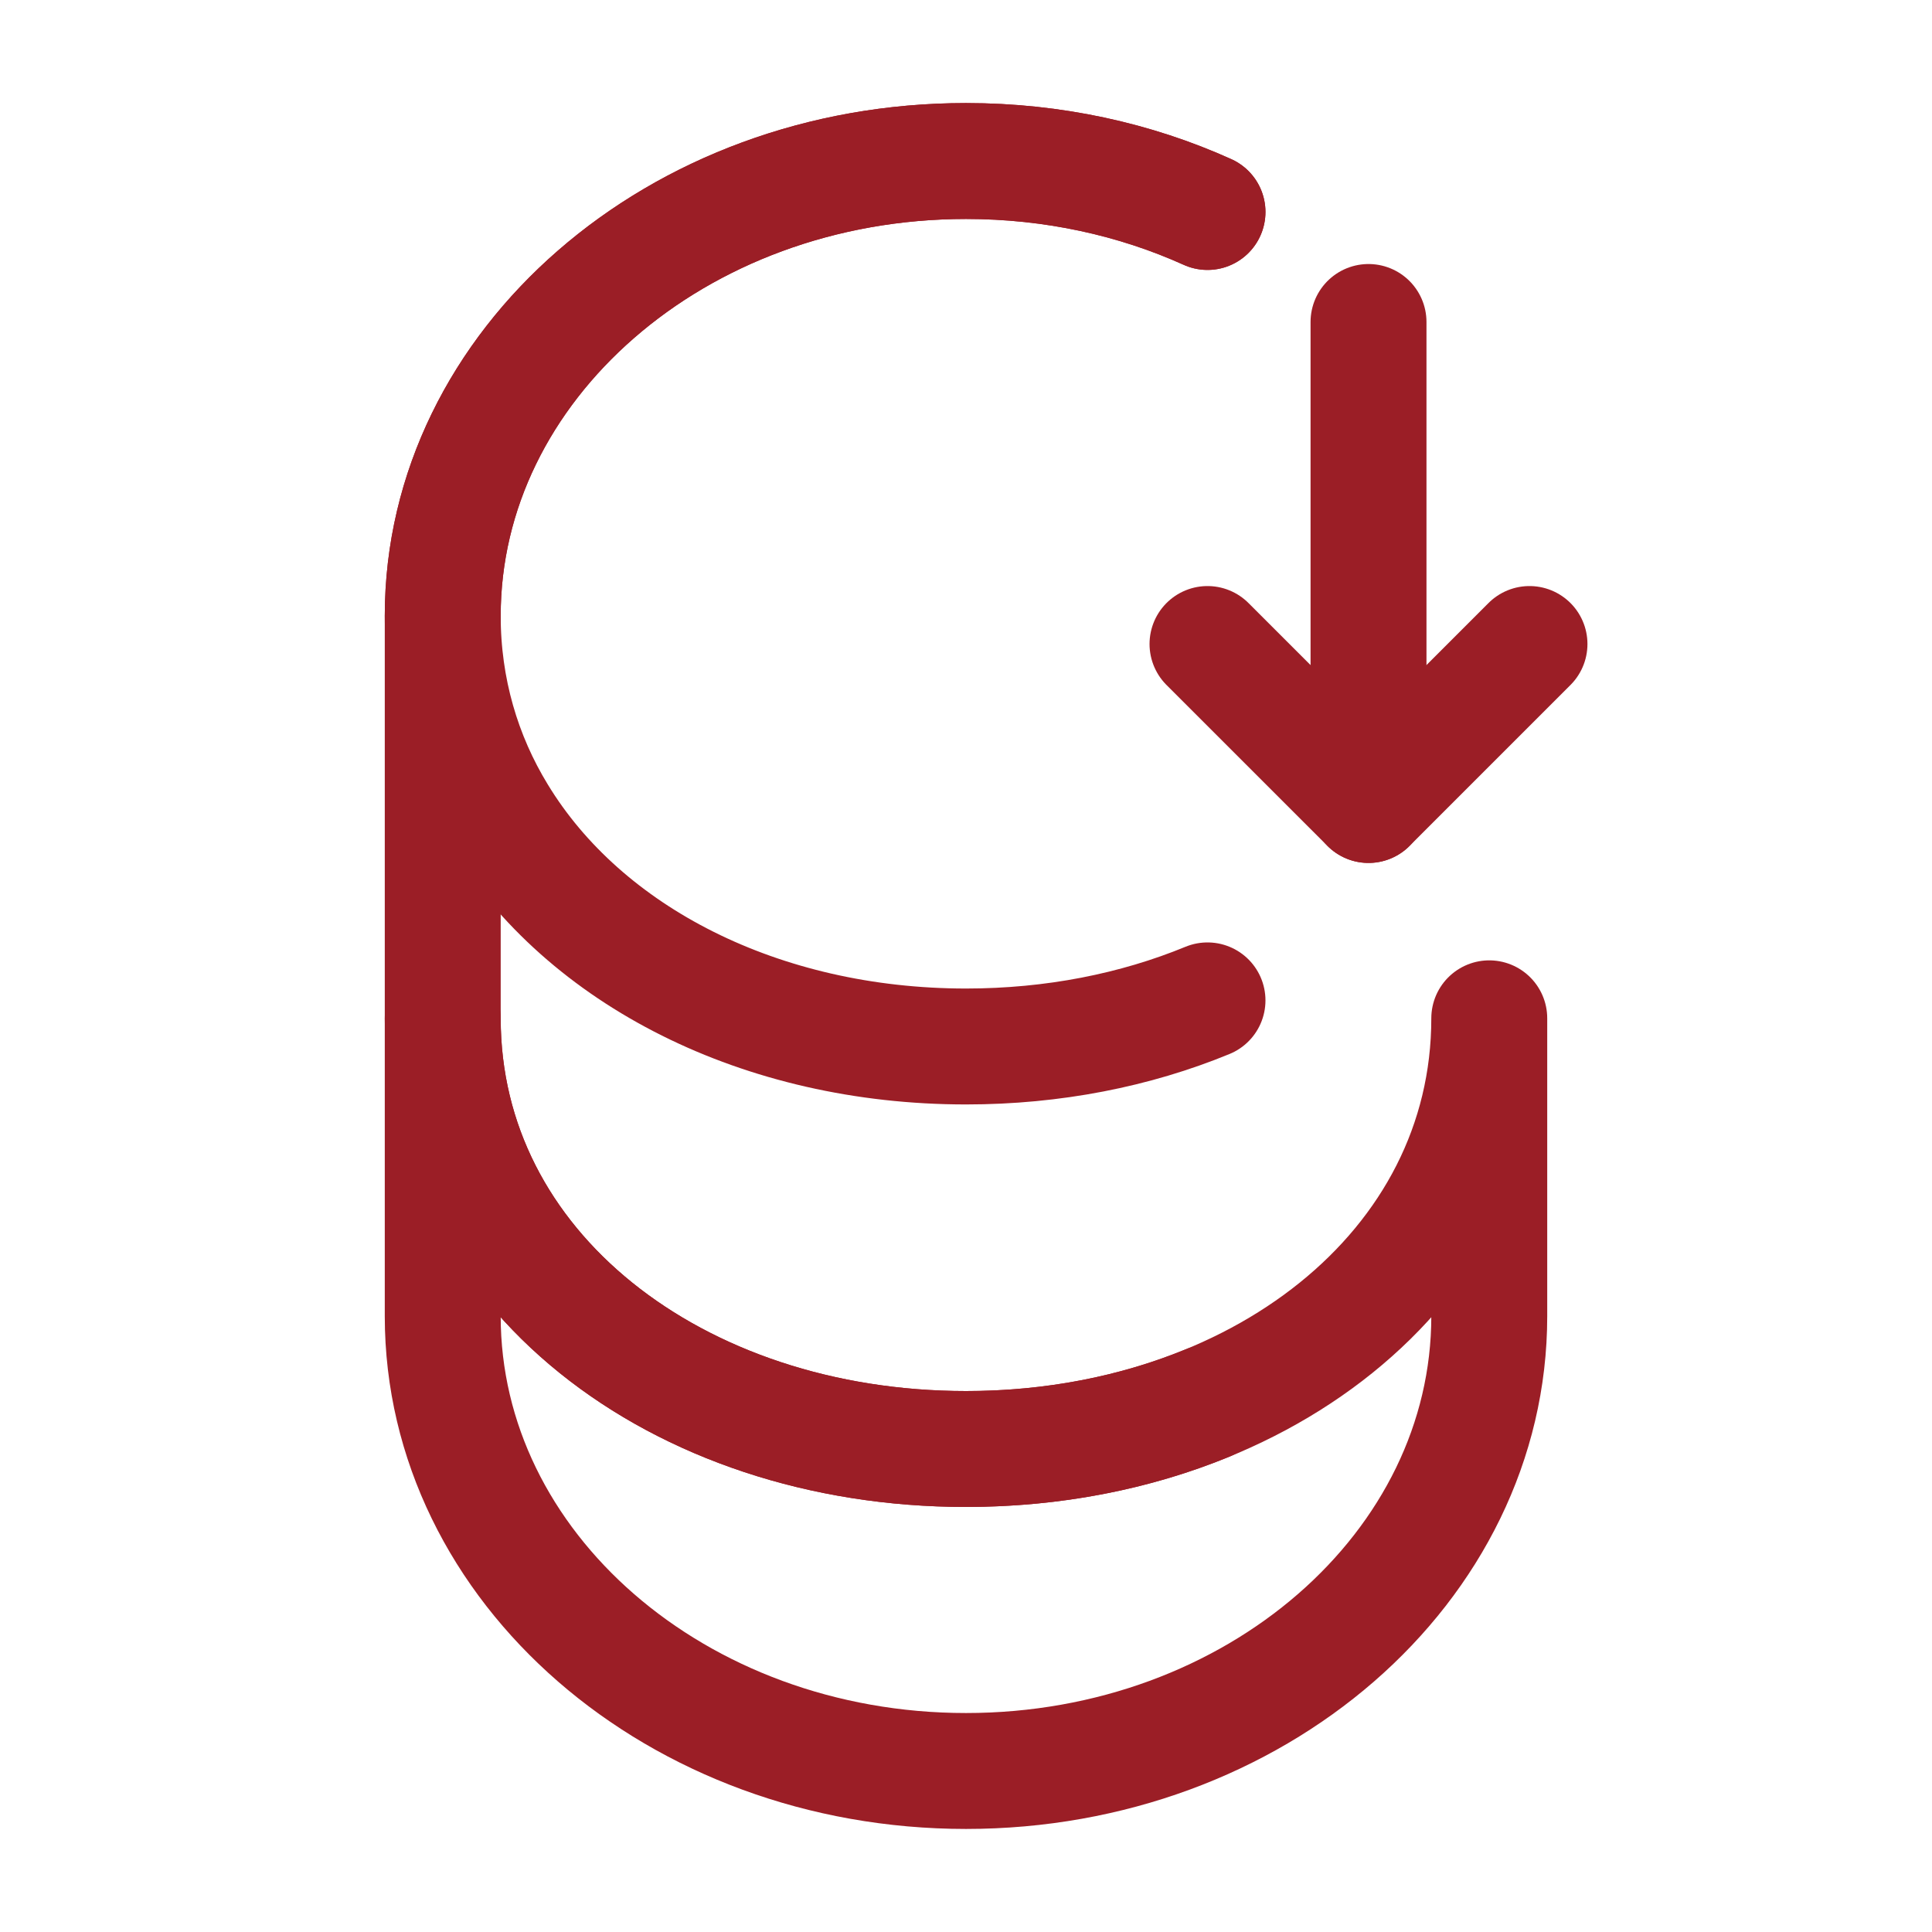 <svg width="50" height="50" viewBox="0 0 50 50" fill="none" xmlns="http://www.w3.org/2000/svg">
<g clip-path="url(#clip0_2_618)">
<path d="M38.542 26.354V34.062C38.542 40.562 32.479 45.833 25 45.833C17.521 45.833 11.458 40.562 11.458 34.062V26.354C11.458 32.854 17.521 37.5 25 37.5C32.479 37.5 38.542 32.854 38.542 26.354Z" stroke="#9B1E26" stroke-width="3" stroke-linecap="round" stroke-linejoin="round"/>
<path d="M31.25 25.89C29.38 26.66 27.254 27.083 25 27.083C19.708 27.083 15.125 24.75 12.896 21.083C11.979 19.583 11.458 17.833 11.458 15.938C11.458 12.688 12.979 9.75 15.417 7.625C17.875 5.479 21.25 4.167 25 4.167C27.259 4.167 29.382 4.643 31.25 5.486" stroke="#9B1E26" stroke-width="3" stroke-linecap="round" stroke-linejoin="round"/>
<path d="M31.25 36.31C29.38 37.078 27.254 37.5 25 37.5C17.521 37.5 11.458 32.854 11.458 26.354V15.938C11.458 9.438 17.521 4.167 25 4.167C27.259 4.167 29.382 4.643 31.25 5.486" stroke="#9B1E26" stroke-width="3" stroke-linecap="round" stroke-linejoin="round"/>
<path d="M35.417 8.333L35.417 20.833L31.25 16.667" stroke="#9B1E26" stroke-width="3" stroke-linecap="round" stroke-linejoin="round"/>
<path d="M35.417 20.833L39.583 16.667" stroke="#9B1E26" stroke-width="3" stroke-linecap="round" stroke-linejoin="round"/>
</g>
<defs>
<clipPath id="clip0_2_618">
<rect width="50" height="50" fill="white"/>
</clipPath>
</defs>
</svg>
